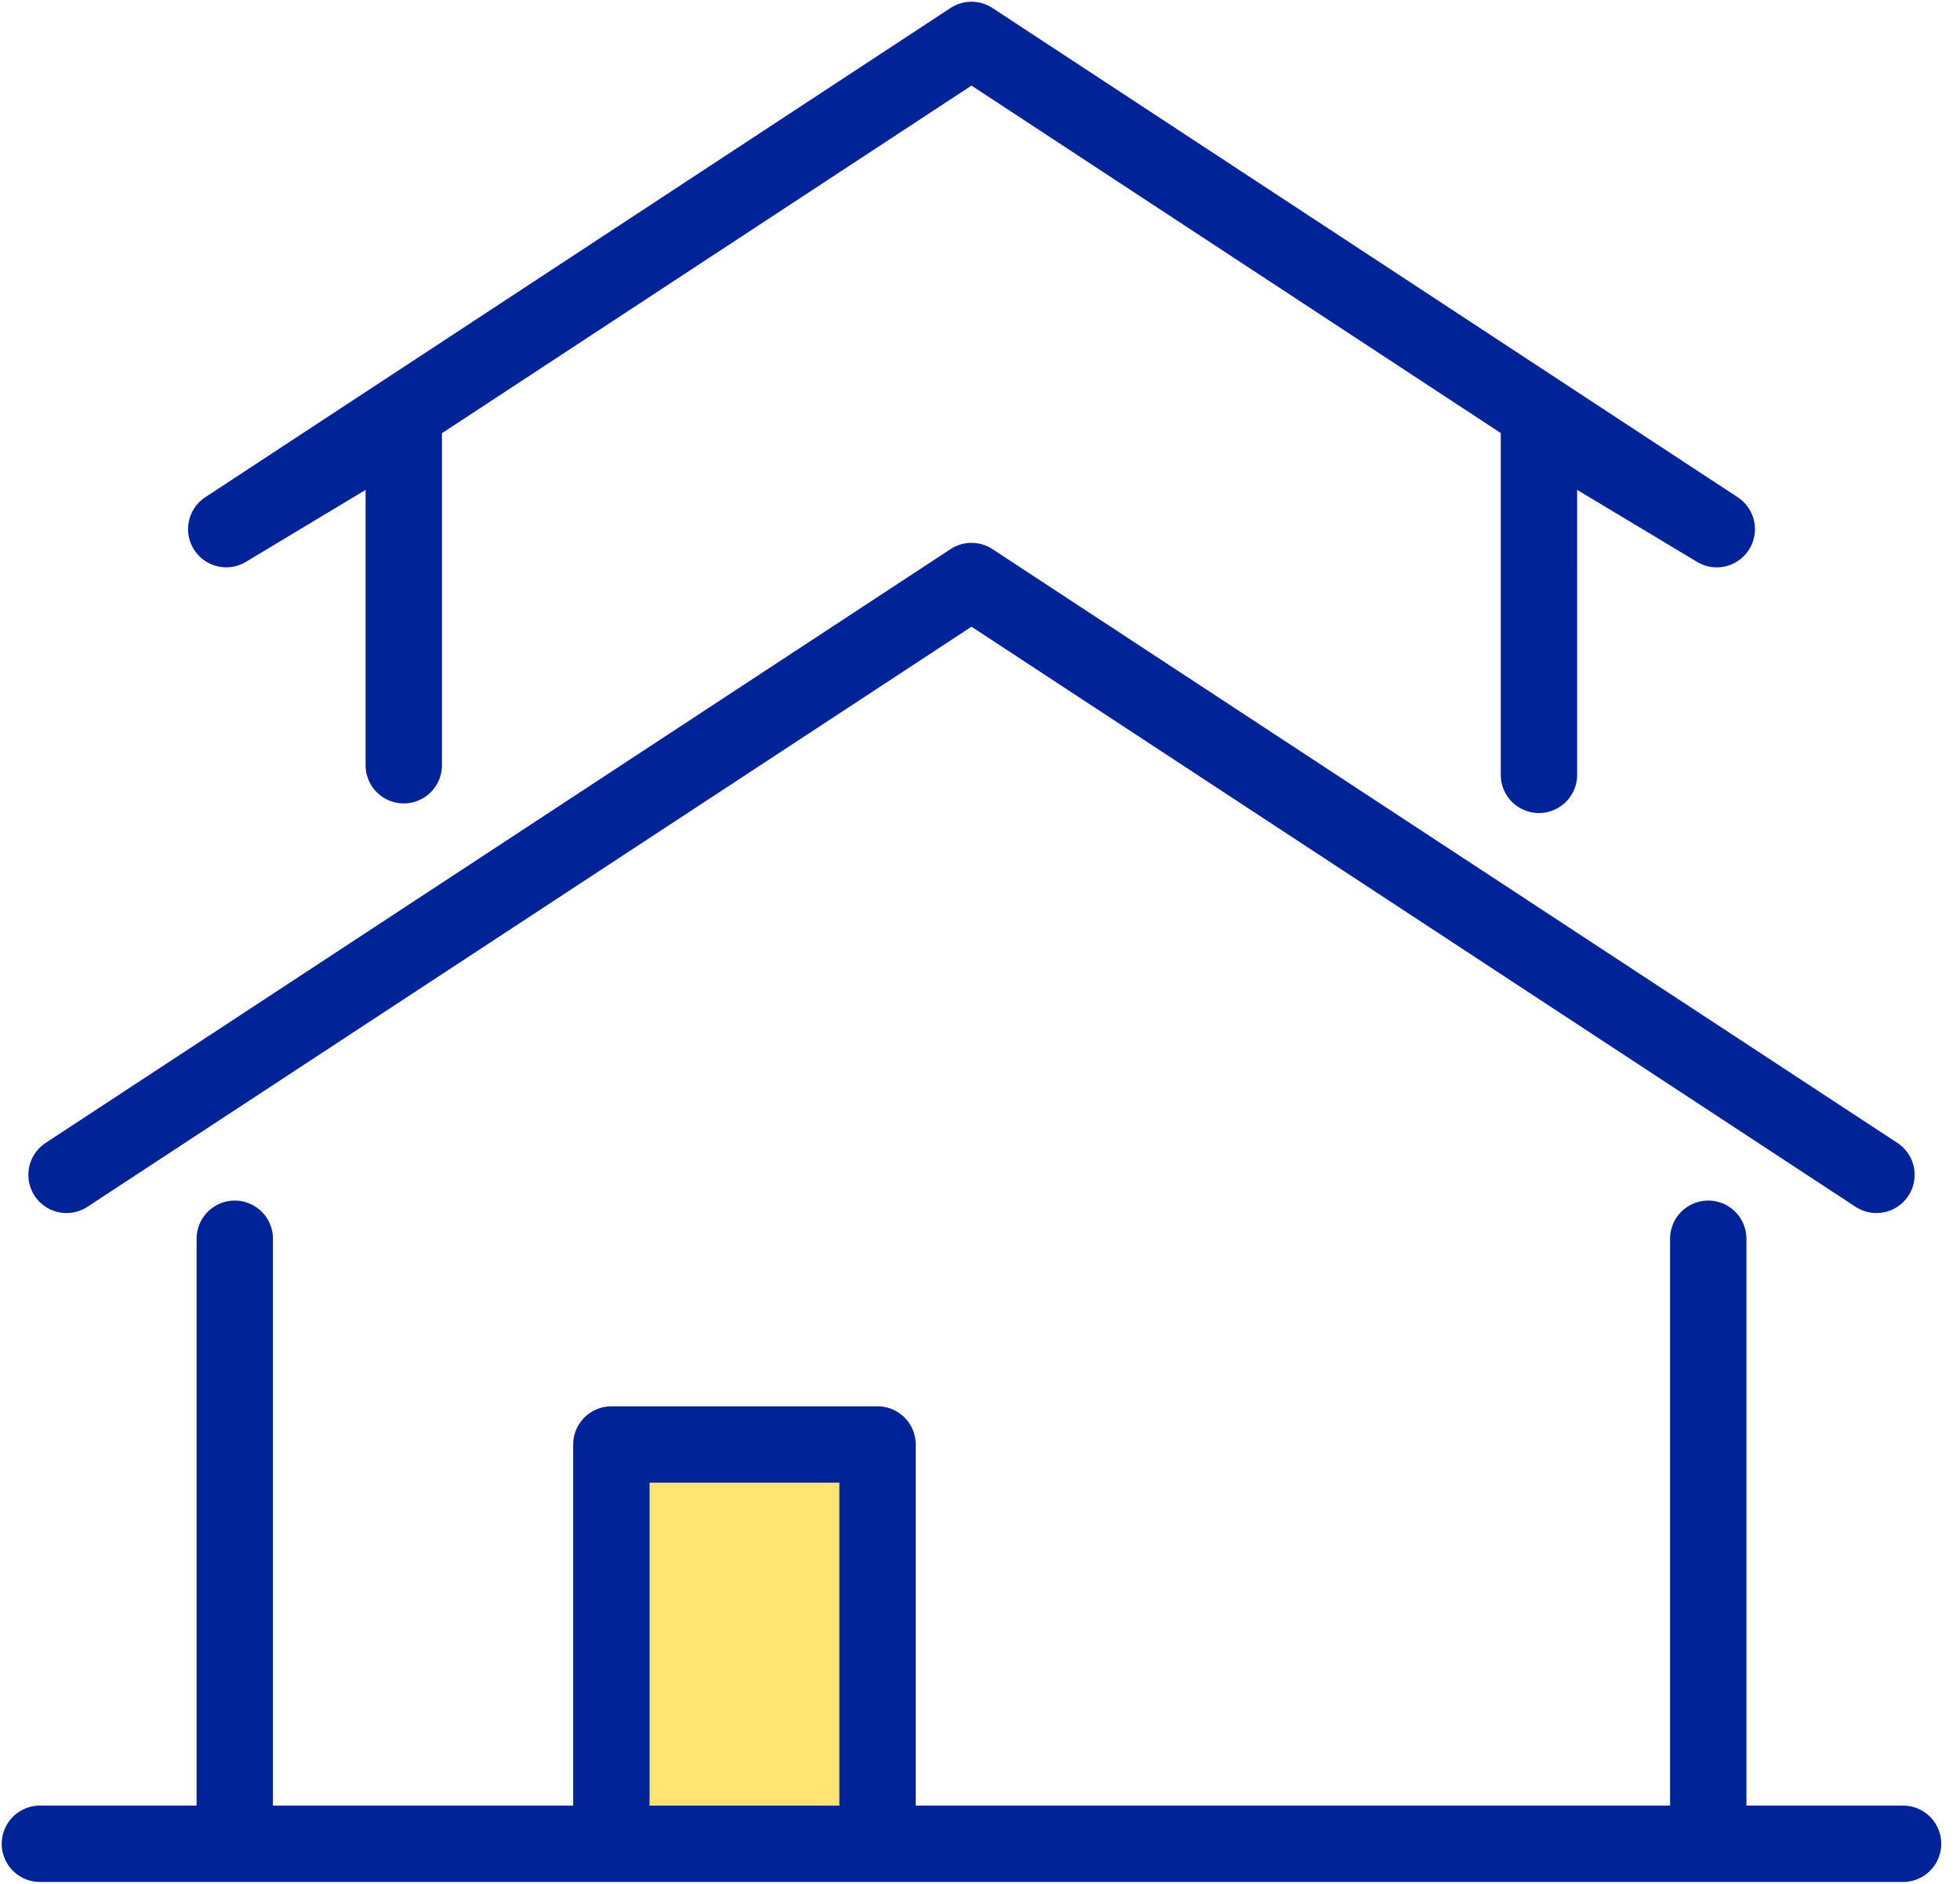 <svg width="77" height="74" fill="none" xmlns="http://www.w3.org/2000/svg"><g clip-path="url(#a)"><path d="M9.223 71.668V48.664M67.11 48.664v23.004M73.718 46.154 38.166 22.826 2.614 46.154" stroke="#012398" stroke-width="3" stroke-linecap="round" stroke-linejoin="round"/><path d="M24.018 72.432V56.747h10.457v15.685" fill="#FFE373"/><path d="M24.018 72.432V56.747h10.457v15.685M15.862 30.062V16.594l-6.974 4.193L38.166 1.568l29.278 19.22-6.985-4.194V30.44M1.568 72.432h73.195" stroke="#012398" stroke-width="3" stroke-linecap="round" stroke-linejoin="round"/></g><defs><clipPath id="a"><path fill="#fff" d="M0 0h76.332v74H0z"/></clipPath></defs></svg>